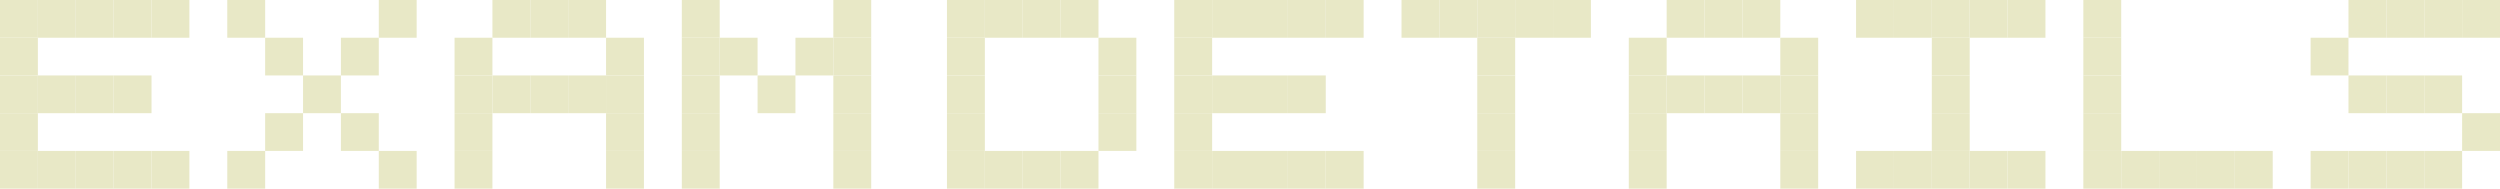 <svg width="1100" height="83" viewBox="0 0 1100 83" fill="none" xmlns="http://www.w3.org/2000/svg">
<path d="M650 66.4H666.667V83H650V66.4Z" fill="#E8E8C6"/>
<path d="M650 49.8H666.667V66.4H650V49.8Z" fill="#E8E8C6"/>
<path d="M650 33.2H666.667V49.8H650V33.2Z" fill="#E8E8C6"/>
<path d="M1033.33 33.2H1050V49.8H1033.33V33.2Z" fill="#E8E8C6"/>
<path d="M1033.33 66.4H1050V83H1033.33V66.4Z" fill="#E8E8C6"/>
<path d="M1016.67 66.4H1033.33V83H1016.67V66.4Z" fill="#E8E8C6"/>
<path d="M666.667 0H683.333V16.6H666.667V0Z" fill="#E8E8C6"/>
<path d="M616.667 0H633.333V16.6H616.667V0Z" fill="#E8E8C6"/>
<path d="M1033.33 0H1050V16.6H1033.33V0Z" fill="#E8E8C6"/>
<path d="M1050 33.2H1066.67V49.8H1050V33.2Z" fill="#E8E8C6"/>
<path d="M1050 66.4H1066.67V83H1050V66.4Z" fill="#E8E8C6"/>
<path d="M1083.33 49.8H1100V66.4H1083.33V49.8Z" fill="#E8E8C6"/>
<path d="M683.333 0H700V16.6H683.333V0Z" fill="#E8E8C6"/>
<path d="M633.333 0H650V16.6H633.333V0Z" fill="#E8E8C6"/>
<path d="M1050 0H1066.67V16.6H1050V0Z" fill="#E8E8C6"/>
<path d="M1066.67 33.2H1083.33V49.8H1066.67V33.2Z" fill="#E8E8C6"/>
<path d="M1066.67 66.4H1083.33V83H1066.67V66.4Z" fill="#E8E8C6"/>
<path d="M1066.67 0H1083.33V16.6H1066.67V0Z" fill="#E8E8C6"/>
<path d="M1083.33 0H1100V16.6H1083.33V0Z" fill="#E8E8C6"/>
<path d="M650 16.6H666.667V33.2H650V16.6Z" fill="#E8E8C6"/>
<path d="M1016.67 16.6H1033.33V33.2H1016.67V16.6Z" fill="#E8E8C6"/>
<path d="M650 0H666.667V16.6H650V0Z" fill="#E8E8C6"/>
<path d="M300 16.6H316.667V0H300V16.6Z" fill="#E8E8C6"/>
<path d="M383.333 16.6H366.667V0H383.333V16.6Z" fill="#E8E8C6"/>
<path d="M716.667 66.4H733.333V83H716.667V66.4Z" fill="#E8E8C6"/>
<path d="M833.333 83V66.4H816.667V83H833.333Z" fill="#E8E8C6"/>
<path d="M516.667 66.4H533.333V83H516.667V66.4Z" fill="#E8E8C6"/>
<path d="M0 66.4H16.667V83H0V66.4Z" fill="#E8E8C6"/>
<path d="M416.667 66.4H433.333V83H416.667V66.4Z" fill="#E8E8C6"/>
<path d="M783.333 66.4H800V83H783.333V66.4Z" fill="#E8E8C6"/>
<path d="M900 83V66.4H883.333V83H900Z" fill="#E8E8C6"/>
<path d="M516.667 0H533.333V16.6H516.667V0Z" fill="#E8E8C6"/>
<path d="M0 0H16.667V16.6H0V0Z" fill="#E8E8C6"/>
<path d="M416.667 0H433.333V16.6H416.667V0Z" fill="#E8E8C6"/>
<path d="M300 33.2H316.667V16.6H300V33.2Z" fill="#E8E8C6"/>
<path d="M383.333 33.2H366.667V16.6H383.333V33.2Z" fill="#E8E8C6"/>
<path d="M716.667 49.8H733.333V66.4H716.667V49.8Z" fill="#E8E8C6"/>
<path d="M850 83V66.4H833.333V83H850Z" fill="#E8E8C6"/>
<path d="M516.667 49.8H533.333V66.4H516.667V49.8Z" fill="#E8E8C6"/>
<path d="M0 49.8H16.667V66.4H0V49.8Z" fill="#E8E8C6"/>
<path d="M416.667 49.8H433.333V66.4H416.667V49.8Z" fill="#E8E8C6"/>
<path d="M783.333 49.8H800V66.4H783.333V49.8Z" fill="#E8E8C6"/>
<path d="M850 16.6V0H833.333V16.6H850Z" fill="#E8E8C6"/>
<path d="M583.333 66.4H600V83H583.333V66.4Z" fill="#E8E8C6"/>
<path d="M66.667 66.4H83.333V83H66.667V66.4Z" fill="#E8E8C6"/>
<path d="M483.333 49.8H500V66.4H483.333V49.8Z" fill="#E8E8C6"/>
<path d="M300 49.8H316.667V33.2H300V49.8Z" fill="#E8E8C6"/>
<path d="M383.333 49.8H366.667V33.2H383.333V49.8Z" fill="#E8E8C6"/>
<path d="M716.667 33.2H733.333V49.8H716.667V33.2Z" fill="#E8E8C6"/>
<path d="M866.667 83V66.4H850V83H866.667Z" fill="#E8E8C6"/>
<path d="M516.667 33.2H533.333V49.8H516.667V33.2Z" fill="#E8E8C6"/>
<path d="M0 33.2H16.667V49.8H0V33.2Z" fill="#E8E8C6"/>
<path d="M416.667 33.2H433.333V49.8H416.667V33.2Z" fill="#E8E8C6"/>
<path d="M783.333 33.2H800V49.8H783.333V33.2Z" fill="#E8E8C6"/>
<path d="M866.667 16.6V0H850V16.6H866.667Z" fill="#E8E8C6"/>
<path d="M483.333 33.2H500V49.8H483.333V33.2Z" fill="#E8E8C6"/>
<path d="M316.667 33.2H333.333V16.6H316.667V33.2Z" fill="#E8E8C6"/>
<path d="M366.667 33.2H350V16.6H366.667V33.2Z" fill="#E8E8C6"/>
<path d="M733.333 33.2H750V49.8H733.333V33.2Z" fill="#E8E8C6"/>
<path d="M866.667 66.4V49.8H850V66.4H866.667Z" fill="#E8E8C6"/>
<path d="M533.333 33.2H550V49.8H533.333V33.2Z" fill="#E8E8C6"/>
<path d="M16.667 33.2H33.333V49.8H16.667V33.2Z" fill="#E8E8C6"/>
<path d="M533.333 66.4H550V83H533.333V66.4Z" fill="#E8E8C6"/>
<path d="M16.667 66.4H33.333V83H16.667V66.4Z" fill="#E8E8C6"/>
<path d="M433.333 66.4H450V83H433.333V66.4Z" fill="#E8E8C6"/>
<path d="M733.333 0H750V16.6H733.333V0Z" fill="#E8E8C6"/>
<path d="M533.333 0H550V16.6H533.333V0Z" fill="#E8E8C6"/>
<path d="M16.667 0H33.333V16.6H16.667V0Z" fill="#E8E8C6"/>
<path d="M433.333 0H450V16.6H433.333V0Z" fill="#E8E8C6"/>
<path d="M333.333 49.8H350V33.2H333.333V49.8Z" fill="#E8E8C6"/>
<path d="M750 33.2H766.667V49.8H750V33.2Z" fill="#E8E8C6"/>
<path d="M866.667 49.8V33.2H850V49.8H866.667Z" fill="#E8E8C6"/>
<path d="M550 33.2H566.667V49.8H550V33.2Z" fill="#E8E8C6"/>
<path d="M33.333 33.2H50V49.8H33.333V33.2Z" fill="#E8E8C6"/>
<path d="M900 16.6V0H883.333V16.6H900Z" fill="#E8E8C6"/>
<path d="M550 66.4H566.667V83H550V66.4Z" fill="#E8E8C6"/>
<path d="M33.333 66.4H50V83H33.333V66.4Z" fill="#E8E8C6"/>
<path d="M450 66.4H466.667V83H450V66.4Z" fill="#E8E8C6"/>
<path d="M750 0H766.667V16.6H750V0Z" fill="#E8E8C6"/>
<path d="M550 0H566.667V16.6H550V0Z" fill="#E8E8C6"/>
<path d="M33.333 0H50V16.6H33.333V0Z" fill="#E8E8C6"/>
<path d="M450 0H466.667V16.6H450V0Z" fill="#E8E8C6"/>
<path d="M766.667 33.2H783.333V49.8H766.667V33.2Z" fill="#E8E8C6"/>
<path d="M866.667 33.2V16.6H850V33.2H866.667Z" fill="#E8E8C6"/>
<path d="M566.667 33.2H583.333V49.8H566.667V33.2Z" fill="#E8E8C6"/>
<path d="M50 33.2H66.667V49.8H50V33.2Z" fill="#E8E8C6"/>
<path d="M833.333 16.6V0H816.667V16.6H833.333Z" fill="#E8E8C6"/>
<path d="M566.667 66.4H583.333V83H566.667V66.4Z" fill="#E8E8C6"/>
<path d="M50 66.4H66.667V83H50V66.4Z" fill="#E8E8C6"/>
<path d="M466.667 66.4H483.333V83H466.667V66.4Z" fill="#E8E8C6"/>
<path d="M766.667 0H783.333V16.6H766.667V0Z" fill="#E8E8C6"/>
<path d="M566.667 0H583.333V16.6H566.667V0Z" fill="#E8E8C6"/>
<path d="M50 0H66.667V16.6H50V0Z" fill="#E8E8C6"/>
<path d="M466.667 0H483.333V16.6H466.667V0Z" fill="#E8E8C6"/>
<path d="M783.333 16.6H800V33.2H783.333V16.6Z" fill="#E8E8C6"/>
<path d="M883.333 16.6V0H866.667V16.6H883.333Z" fill="#E8E8C6"/>
<path d="M583.333 0H600V16.6H583.333V0Z" fill="#E8E8C6"/>
<path d="M66.667 0H83.333V16.6H66.667V0Z" fill="#E8E8C6"/>
<path d="M483.333 16.6H500V33.2H483.333V16.6Z" fill="#E8E8C6"/>
<path d="M300 66.4H316.667V49.8H300V66.4Z" fill="#E8E8C6"/>
<path d="M383.333 66.4H366.667V49.8H383.333V66.4Z" fill="#E8E8C6"/>
<path d="M716.667 16.6H733.333V33.2H716.667V16.6Z" fill="#E8E8C6"/>
<path d="M883.333 83V66.4H866.667V83H883.333Z" fill="#E8E8C6"/>
<path d="M516.667 16.6H533.333V33.2H516.667V16.6Z" fill="#E8E8C6"/>
<path d="M0 16.6H16.667V33.2H0V16.6Z" fill="#E8E8C6"/>
<path d="M416.667 16.6H433.333V33.2H416.667V16.6Z" fill="#E8E8C6"/>
<path d="M300 83H316.667V66.4H300V83Z" fill="#E8E8C6"/>
<path d="M383.333 83H366.667V66.4H383.333V83Z" fill="#E8E8C6"/>
<path d="M916.667 49.8H933.333V66.4H916.667V49.8Z" fill="#E8E8C6"/>
<path d="M916.667 33.2H933.333V49.8H916.667V33.2Z" fill="#E8E8C6"/>
<path d="M916.667 0H933.333V16.6H916.667V0Z" fill="#E8E8C6"/>
<path d="M933.333 66.4H950V83H933.333V66.4Z" fill="#E8E8C6"/>
<path d="M916.667 66.4H933.333V83H916.667V66.4Z" fill="#E8E8C6"/>
<path d="M983.333 66.4H1000V83H983.333V66.4Z" fill="#E8E8C6"/>
<path d="M950 66.4H966.667V83H950V66.4Z" fill="#E8E8C6"/>
<path d="M966.667 66.4H983.333V83H966.667V66.4Z" fill="#E8E8C6"/>
<path d="M916.667 16.6H933.333V33.2H916.667V16.6Z" fill="#E8E8C6"/>
<path d="M100 66.4H116.667V83H100V66.4Z" fill="#E8E8C6"/>
<path d="M100 16.6H116.667V0H100V16.6Z" fill="#E8E8C6"/>
<path d="M183.333 66.4H166.667V83H183.333V66.4Z" fill="#E8E8C6"/>
<path d="M183.333 16.6H166.667V0H183.333V16.6Z" fill="#E8E8C6"/>
<path d="M116.667 49.8H133.333V66.4H116.667V49.8Z" fill="#E8E8C6"/>
<path d="M116.667 33.2H133.333V16.6H116.667V33.2Z" fill="#E8E8C6"/>
<path d="M166.667 49.8H150V66.4H166.667V49.8Z" fill="#E8E8C6"/>
<path d="M166.667 33.2H150V16.6H166.667V33.2Z" fill="#E8E8C6"/>
<path d="M133.333 33.2H150V49.8H133.333V33.2Z" fill="#E8E8C6"/>
<path d="M200 66.4H216.667V83H200V66.4Z" fill="#E8E8C6"/>
<path d="M266.667 66.4H283.333V83H266.667V66.4Z" fill="#E8E8C6"/>
<path d="M200 49.8H216.667V66.4H200V49.8Z" fill="#E8E8C6"/>
<path d="M266.667 49.8H283.333V66.4H266.667V49.8Z" fill="#E8E8C6"/>
<path d="M200 33.2H216.667V49.8H200V33.2Z" fill="#E8E8C6"/>
<path d="M266.667 33.2H283.333V49.8H266.667V33.2Z" fill="#E8E8C6"/>
<path d="M216.667 33.2H233.333V49.8H216.667V33.2Z" fill="#E8E8C6"/>
<path d="M216.667 0H233.333V16.6H216.667V0Z" fill="#E8E8C6"/>
<path d="M233.333 33.2H250V49.8H233.333V33.2Z" fill="#E8E8C6"/>
<path d="M233.333 0H250V16.6H233.333V0Z" fill="#E8E8C6"/>
<path d="M250 33.2H266.667V49.8H250V33.2Z" fill="#E8E8C6"/>
<path d="M250 0H266.667V16.6H250V0Z" fill="#E8E8C6"/>
<path d="M266.667 16.6H283.333V33.2H266.667V16.6Z" fill="#E8E8C6"/>
<path d="M200 16.6H216.667V33.2H200V16.6Z" fill="#E8E8C6"/>
</svg>
